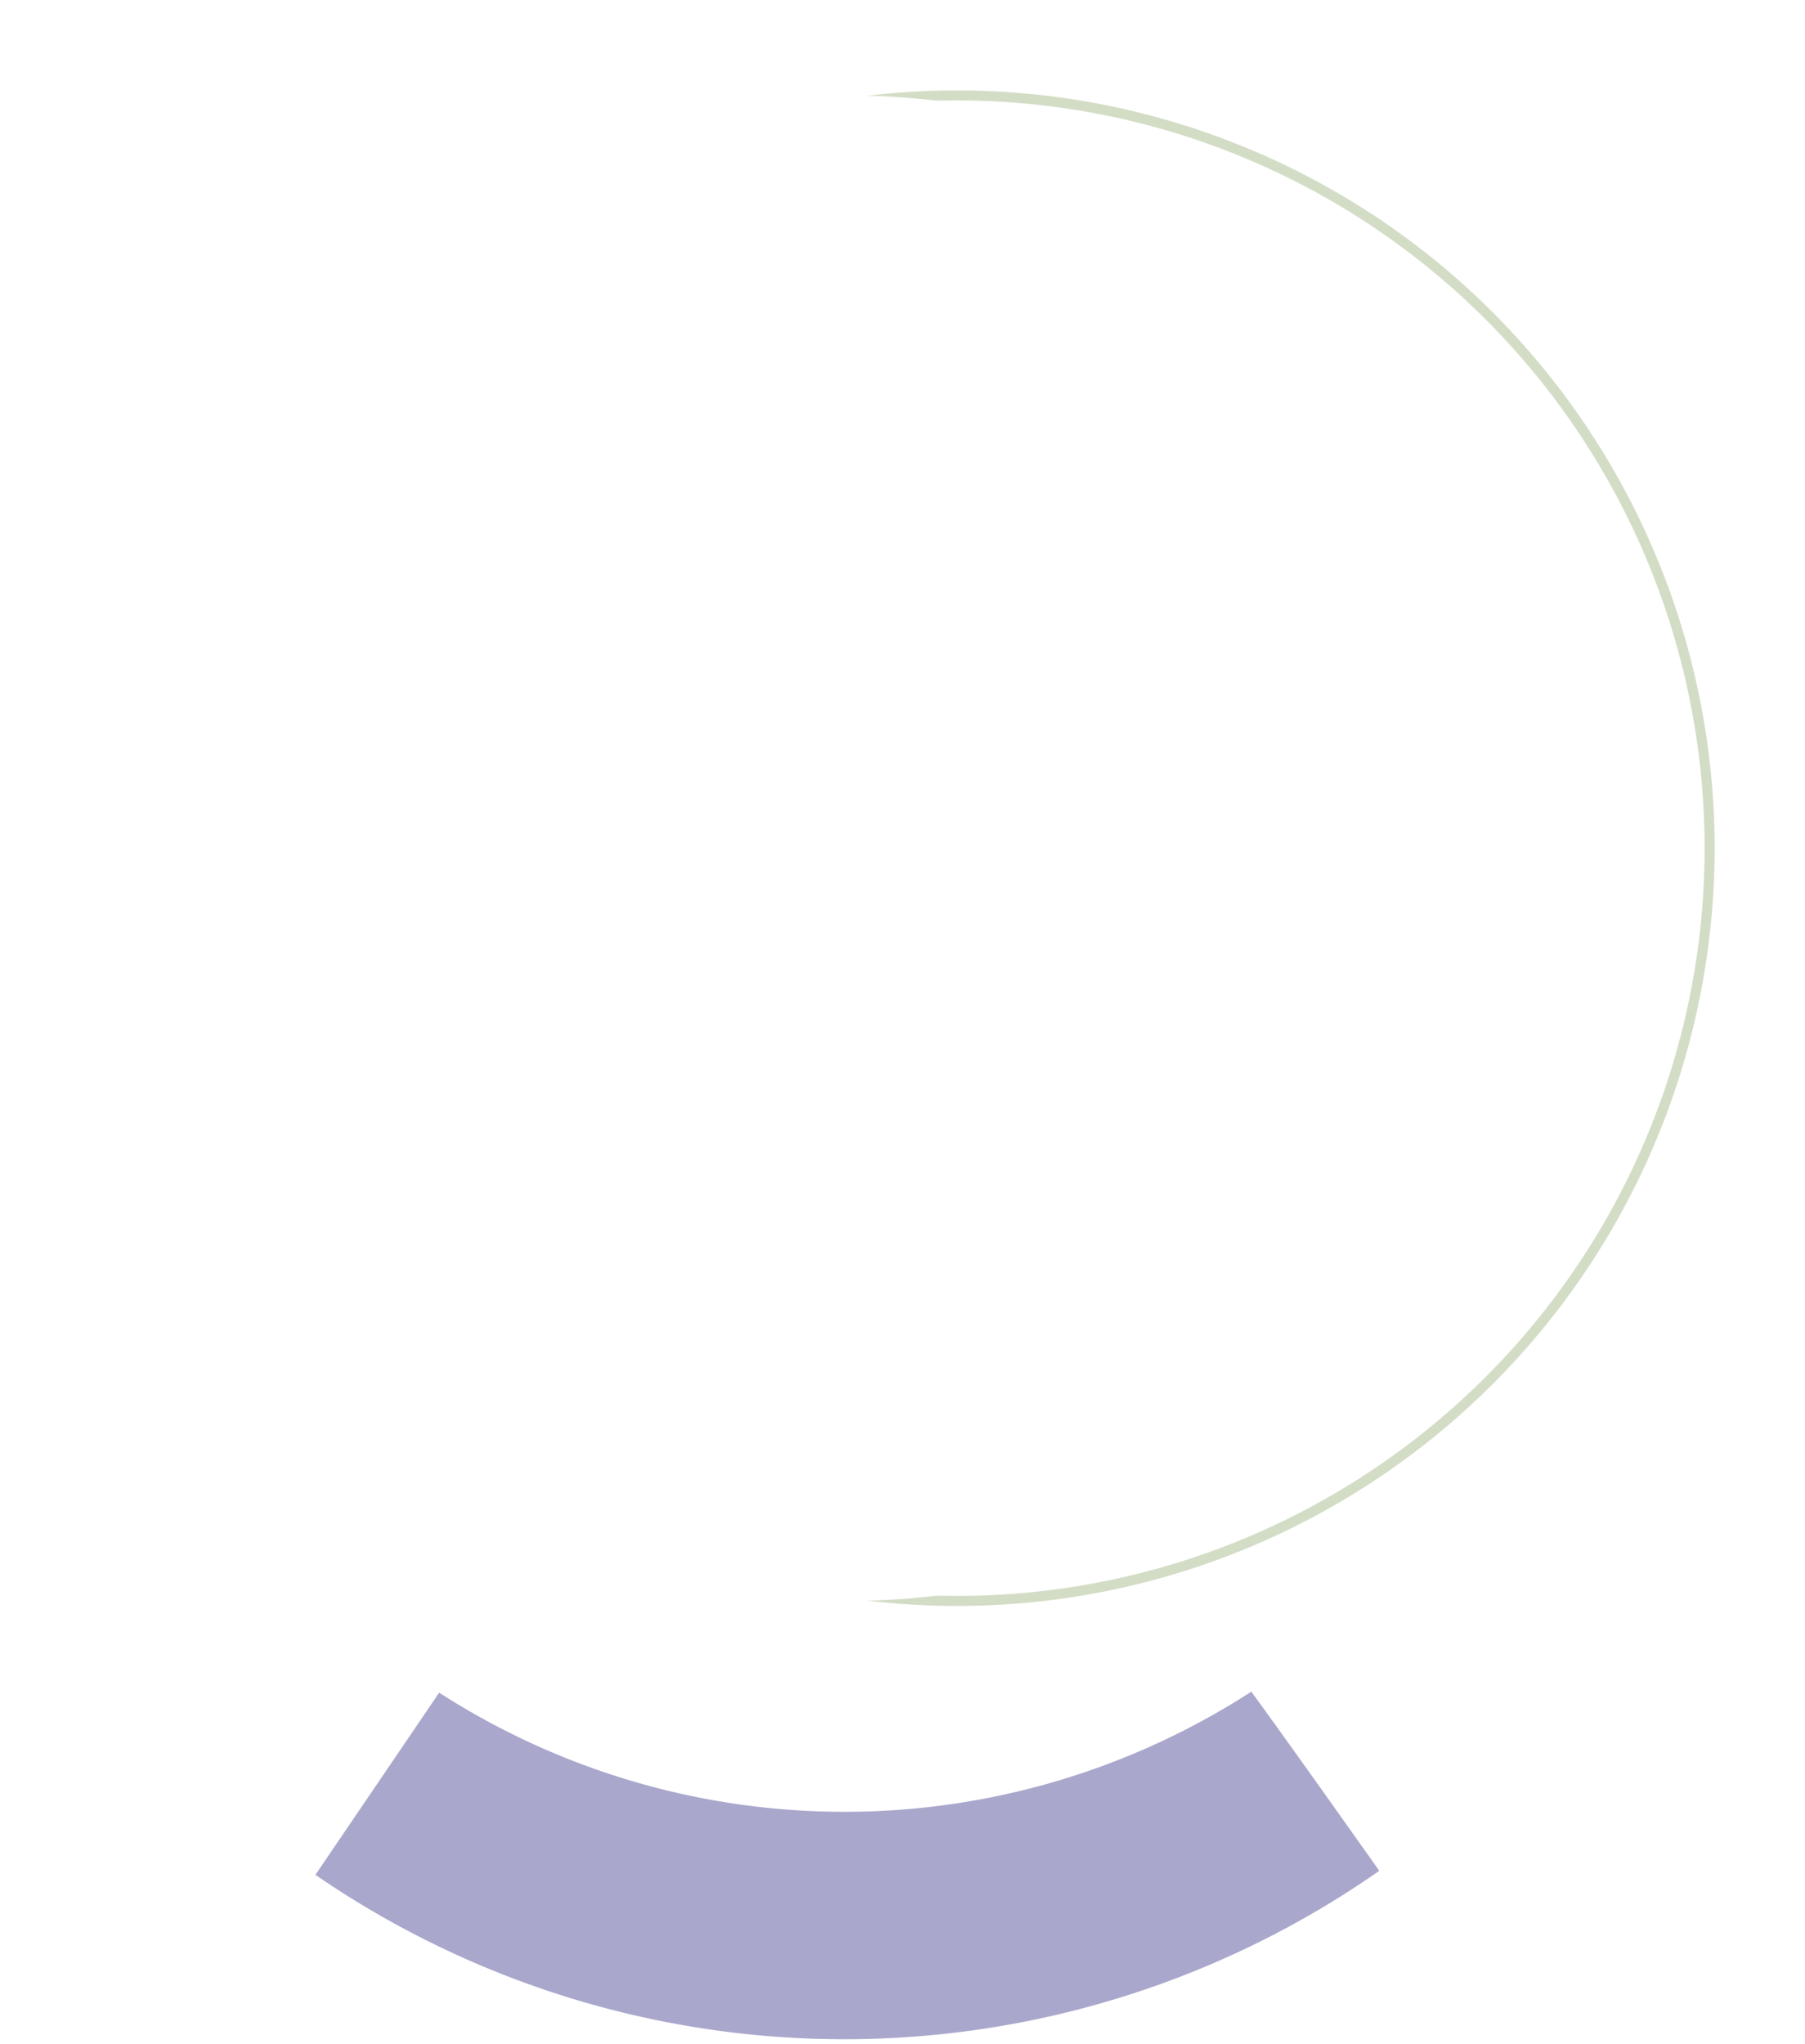 <svg xmlns="http://www.w3.org/2000/svg" xmlns:xlink="http://www.w3.org/1999/xlink" width="179.74" height="203.497" viewBox="0 0 179.74 203.497">
  <defs>
    <filter id="woman-enjoying-running-sport" x="10.879" y="0" width="168.861" height="168.861" filterUnits="userSpaceOnUse">
      <feOffset dy="3" input="SourceAlpha"/>
      <feGaussianBlur stdDeviation="3" result="blur"/>
      <feFlood flood-opacity="0.161"/>
      <feComposite operator="in" in2="blur"/>
      <feComposite in="SourceGraphic"/>
    </filter>
    <filter id="woman-enjoying-running-sport-2" x="0" y="0" width="168.861" height="168.861" filterUnits="userSpaceOnUse">
      <feOffset dy="3" input="SourceAlpha"/>
      <feGaussianBlur stdDeviation="3" result="blur-2"/>
      <feFlood flood-opacity="0.161"/>
      <feComposite operator="in" in2="blur-2"/>
      <feComposite in="SourceGraphic"/>
    </filter>
  </defs>
  <g id="Group_809" data-name="Group 809" transform="translate(-1067.5 -4690.5)">
    <g transform="matrix(1, 0, 0, 1, 1067.5, 4690.5)" filter="url(#woman-enjoying-running-sport)">
      <path id="woman-enjoying-running-sport-3" data-name="woman-enjoying-running-sport" d="M74.93,0A74.931,74.931,0,1,1,0,74.931,74.93,74.93,0,0,1,74.93,0Z" transform="translate(20.38 6.5)" fill="none" stroke="#abbe93" stroke-width="1" opacity="0.52"/>
    </g>
    <path id="Path_147" data-name="Path 147" d="M855.345,926.885a74.59,74.59,0,0,1-80.874.1l-12.323,18.134a92.965,92.965,0,0,0,105.937-.4C863.608,938.393,858.771,931.591,855.345,926.885Z" transform="translate(336.761 3932.006)" fill="#aaa7cc" stroke="rgba(0,0,0,0)" stroke-width="1"/>
    <g transform="matrix(1, 0, 0, 1, 1067.5, 4690.5)" filter="url(#woman-enjoying-running-sport-2)">
      <path id="woman-enjoying-running-sport-4" data-name="woman-enjoying-running-sport" d="M74.93,0A74.931,74.931,0,1,1,0,74.931,74.93,74.93,0,0,1,74.93,0Z" transform="translate(9.5 6.5)" fill="#fff" stroke="rgba(0,0,0,0)" stroke-width="1"/>
    </g>
  </g>
</svg>

